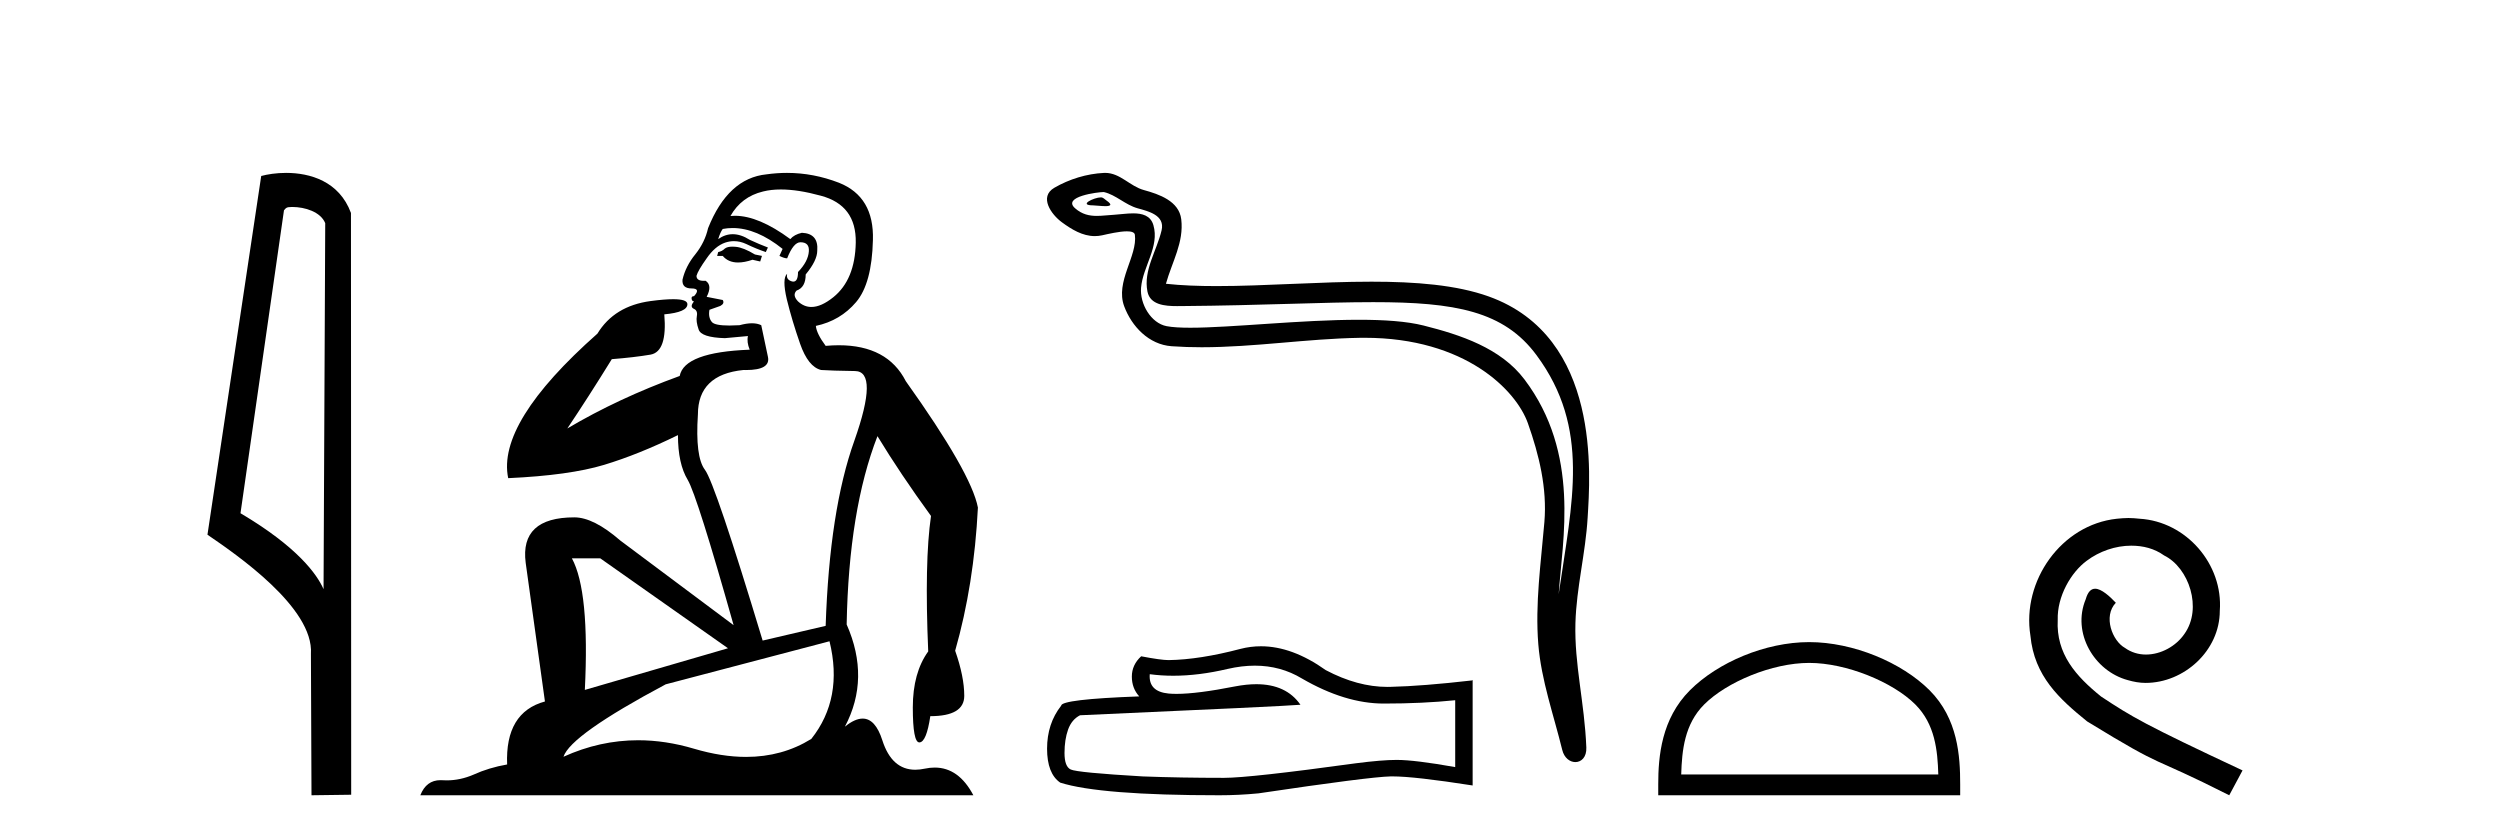 <?xml version='1.0' encoding='UTF-8' standalone='yes'?><svg xmlns='http://www.w3.org/2000/svg' xmlns:xlink='http://www.w3.org/1999/xlink' width='122.0' height='41.0' ><path d='M 14.259 10.1 C 14.884 10.1 15.648 10.34 15.871 10.89 L 15.789 28.751 L 15.789 28.751 C 15.473 28.034 14.531 26.699 11.736 25.046 L 13.858 10.263 C 13.958 10.157 13.955 10.1 14.259 10.1 ZM 15.789 28.751 L 15.789 28.751 C 15.789 28.751 15.789 28.751 15.789 28.751 L 15.789 28.751 L 15.789 28.751 ZM 13.962 8.437 C 13.484 8.437 13.053 8.505 12.747 8.588 L 10.124 26.094 C 11.512 27.044 15.325 29.648 15.173 31.91 L 15.201 38.809 L 17.138 38.783 L 17.127 10.393 C 16.551 8.837 15.12 8.437 13.962 8.437 Z' style='fill:#000000;stroke:none' /><path d='M 35.746 12.036 Q 35.492 12.036 35.373 12.129 Q 35.236 12.266 35.048 12.3 L 34.997 12.488 L 35.27 12.488 Q 35.54 12.81 36.018 12.81 Q 36.327 12.81 36.722 12.676 L 37.098 12.761 L 37.183 12.488 L 36.842 12.419 Q 36.278 12.078 35.902 12.044 Q 35.819 12.036 35.746 12.036 ZM 38.105 9.246 Q 38.944 9.246 40.053 9.55 Q 41.795 10.011 41.761 11.839 Q 41.727 13.649 40.668 14.503 Q 40.074 14.98 39.597 14.98 Q 39.237 14.98 38.943 14.708 Q 38.652 14.401 38.874 14.179 Q 39.318 14.025 39.318 13.393 Q 39.882 12.71 39.882 12.232 Q 39.95 11.395 39.131 11.36 Q 38.755 11.446 38.567 11.668 Q 37.024 10.53 35.865 10.53 Q 35.754 10.53 35.646 10.541 L 35.646 10.541 Q 36.176 9.601 37.235 9.345 Q 37.626 9.246 38.105 9.246 ZM 35.752 11.128 Q 36.919 11.128 38.191 12.146 L 38.037 12.488 Q 38.276 12.607 38.413 12.607 Q 38.721 11.822 39.062 11.822 Q 39.506 11.822 39.472 12.266 Q 39.438 12.761 38.943 13.274 Q 38.943 13.743 38.715 13.743 Q 38.685 13.743 38.652 13.735 Q 38.345 13.649 38.413 13.359 L 38.413 13.359 Q 38.157 13.581 38.396 14.606 Q 38.652 15.648 39.045 16.775 Q 39.438 17.902 40.07 18.056 Q 40.565 18.09 41.727 18.107 Q 42.888 18.124 41.693 21.506 Q 40.48 24.888 40.292 30.542 L 37.217 31.26 Q 34.894 23.573 34.399 22.924 Q 33.921 22.292 34.058 20.225 Q 34.058 18.278 36.278 18.056 Q 36.342 18.058 36.403 18.058 Q 37.62 18.058 37.474 17.407 Q 37.337 16.741 37.149 15.87 Q 36.961 15.776 36.696 15.776 Q 36.432 15.776 36.09 15.87 Q 35.817 15.886 35.597 15.886 Q 34.884 15.886 34.741 15.716 Q 34.553 15.494 34.621 15.118 L 35.151 14.93 Q 35.373 14.811 35.27 14.64 L 34.485 14.486 Q 34.775 13.923 34.433 13.701 Q 34.384 13.704 34.34 13.704 Q 33.989 13.704 33.989 13.461 Q 34.058 13.205 34.485 12.607 Q 34.894 12.01 35.39 11.839 Q 35.603 11.768 35.817 11.768 Q 36.116 11.768 36.415 11.907 Q 36.91 12.146 37.371 12.3 L 37.474 12.078 Q 37.064 11.924 36.585 11.702 Q 36.153 11.429 35.757 11.429 Q 35.387 11.429 35.048 11.668 Q 35.151 11.326 35.27 11.173 Q 35.509 11.128 35.752 11.128 ZM 29.292 27.246 L 35.526 31.635 L 28.54 33.668 Q 28.78 28.851 27.908 27.246 ZM 40.48 31.294 Q 41.163 34.078 39.592 36.059 Q 38.174 36.937 36.409 36.937 Q 35.218 36.937 33.87 36.538 Q 32.48 36.124 31.141 36.124 Q 29.27 36.124 27.498 36.93 Q 27.84 35.871 32.486 33.395 L 40.48 31.294 ZM 38.405 8.437 Q 37.908 8.437 37.405 8.508 Q 35.526 8.696 34.553 11.138 Q 34.399 11.822 33.938 12.402 Q 33.46 12.983 33.306 13.649 Q 33.272 14.076 33.75 14.076 Q 34.211 14.076 33.87 14.452 Q 33.733 14.452 33.75 14.572 Q 33.767 14.708 33.87 14.708 Q 33.648 14.965 33.853 15.067 Q 34.058 15.152 34.006 15.426 Q 33.955 15.682 34.092 16.075 Q 34.211 16.468 35.373 16.502 L 36.5 16.399 L 36.5 16.399 Q 36.432 16.69 36.585 17.065 Q 33.391 17.185 33.169 18.347 Q 30.163 19.44 27.686 20.909 Q 28.728 19.354 29.856 17.527 Q 30.949 17.441 31.752 17.305 Q 32.571 17.151 32.418 15.34 Q 33.545 15.238 33.545 14.845 Q 33.545 14.601 32.852 14.601 Q 32.43 14.601 31.752 14.691 Q 29.975 14.93 29.155 16.28 Q 24.236 20.635 24.8 23.334 Q 27.789 23.197 29.48 22.685 Q 31.171 22.173 33.084 21.233 Q 33.084 22.634 33.562 23.42 Q 34.023 24.205 35.8 30.508 L 30.266 26.374 Q 28.967 25.247 28.028 25.247 Q 25.363 25.247 25.654 27.468 L 26.593 34.232 Q 24.646 34.761 24.748 37.306 Q 23.86 37.46 23.109 37.802 Q 22.46 38.082 21.798 38.082 Q 21.693 38.082 21.589 38.075 Q 21.541 38.072 21.496 38.072 Q 20.801 38.072 20.512 38.809 L 47.5 38.809 Q 46.788 37.457 45.614 37.457 Q 45.379 37.457 45.126 37.511 Q 44.883 37.563 44.665 37.563 Q 43.518 37.563 43.059 36.128 Q 42.72 35.067 42.097 35.067 Q 41.717 35.067 41.231 35.461 Q 42.478 33.104 41.317 30.474 Q 41.419 24.888 42.82 21.284 Q 43.93 23.112 45.433 25.179 Q 45.109 27.399 45.297 31.789 Q 44.545 32.831 44.545 34.522 Q 44.545 36.23 44.863 36.23 Q 44.866 36.23 44.87 36.23 Q 45.211 36.213 45.399 34.949 Q 47.056 34.949 47.056 33.958 Q 47.056 33.019 46.612 31.755 Q 47.534 28.527 47.722 24.769 Q 47.398 23.078 44.204 18.603 Q 43.311 16.848 40.932 16.848 Q 40.624 16.848 40.292 16.878 Q 39.848 16.28 39.814 15.904 Q 41.009 15.648 41.778 14.742 Q 42.547 13.837 42.598 11.719 Q 42.666 9.601 40.941 8.918 Q 39.695 8.437 38.405 8.437 Z' style='fill:#000000;stroke:none' /><path d='M 53.721 9.632 C 53.394 9.632 52.59 10.019 53.344 10.022 C 53.467 10.023 53.738 10.06 53.94 10.06 C 54.18 10.06 54.32 10.007 53.988 9.779 C 53.907 9.723 53.835 9.635 53.732 9.632 C 53.728 9.632 53.725 9.632 53.721 9.632 ZM 53.847 9.372 C 53.86 9.372 53.87 9.373 53.875 9.374 C 54.456 9.508 54.914 9.997 55.518 10.165 C 56.026 10.307 56.861 10.495 56.686 11.239 C 56.454 12.232 55.786 13.192 55.996 14.231 C 56.127 14.881 56.852 14.938 57.437 14.938 C 57.534 14.938 57.628 14.936 57.714 14.936 C 61.539 14.906 64.576 14.745 67.013 14.745 C 71.009 14.745 73.39 15.178 74.983 17.333 C 77.625 20.907 76.721 24.482 76.063 28.995 C 76.247 26.332 77.13 22.137 74.393 18.515 C 73.237 16.984 71.276 16.341 69.472 15.886 C 68.645 15.677 67.538 15.605 66.318 15.605 C 63.499 15.605 60.074 15.993 58.082 15.993 C 57.608 15.993 57.215 15.971 56.931 15.917 C 56.164 15.77 55.616 14.824 55.684 14.04 C 55.773 13 56.593 12.035 56.285 10.985 C 56.148 10.517 55.741 10.412 55.298 10.412 C 54.981 10.412 54.645 10.466 54.377 10.48 C 54.088 10.494 53.804 10.536 53.527 10.536 C 53.16 10.536 52.805 10.464 52.464 10.163 C 51.814 9.592 53.587 9.372 53.847 9.372 ZM 53.935 8.437 C 53.915 8.437 53.895 8.437 53.875 8.438 C 53.031 8.479 52.183 8.739 51.452 9.163 C 50.689 9.607 51.302 10.467 51.819 10.846 C 52.294 11.195 52.828 11.522 53.426 11.522 C 53.541 11.522 53.659 11.51 53.779 11.484 C 54.085 11.416 54.623 11.289 54.992 11.289 C 55.208 11.289 55.366 11.333 55.382 11.459 C 55.518 12.494 54.415 13.749 54.86 14.945 C 55.224 15.925 56.059 16.816 57.176 16.896 C 57.665 16.931 58.153 16.946 58.64 16.946 C 61.213 16.946 63.772 16.53 66.345 16.486 C 66.427 16.485 66.508 16.484 66.589 16.484 C 71.518 16.484 73.997 19.058 74.562 20.657 C 75.11 22.206 75.504 23.828 75.366 25.477 C 75.199 27.461 74.908 29.462 75.07 31.447 C 75.213 33.198 75.822 34.897 76.237 36.595 C 76.334 36.992 76.615 37.19 76.878 37.19 C 77.166 37.19 77.432 36.953 77.413 36.479 C 77.327 34.291 76.823 32.421 76.881 30.403 C 76.931 28.668 77.375 26.998 77.477 25.259 C 77.596 23.241 78.157 16.447 72.654 14.469 C 71.071 13.9 69.062 13.746 66.932 13.746 C 64.413 13.746 61.724 13.961 59.37 13.961 C 58.49 13.961 57.657 13.931 56.897 13.848 C 57.2 12.769 57.78 11.827 57.645 10.701 C 57.538 9.811 56.565 9.479 55.825 9.276 C 55.135 9.088 54.666 8.437 53.935 8.437 Z' style='fill:#000000;stroke:none' /><path d='M 61.237 32.484 Q 62.495 32.484 63.532 33.11 Q 65.641 34.334 67.529 34.334 Q 69.429 34.334 71.014 34.171 L 71.014 37.434 Q 69.044 37.084 68.17 37.084 L 68.147 37.084 Q 67.436 37.084 66.166 37.248 Q 61.003 37.959 59.733 37.959 Q 57.623 37.959 55.759 37.889 Q 52.565 37.702 52.251 37.551 Q 51.948 37.411 51.948 36.747 Q 51.948 36.094 52.122 35.604 Q 52.297 35.115 52.705 34.905 Q 62.681 34.462 63.462 34.392 Q 62.767 33.389 61.308 33.389 Q 60.834 33.389 60.28 33.495 Q 58.422 33.861 57.415 33.861 Q 57.203 33.861 57.029 33.845 Q 56.038 33.751 56.108 32.901 L 56.108 32.901 Q 56.665 32.976 57.257 32.976 Q 58.502 32.976 59.908 32.644 Q 60.601 32.484 61.237 32.484 ZM 61.534 31.538 Q 61.029 31.538 60.537 31.665 Q 58.544 32.19 57.029 32.213 Q 56.656 32.213 55.689 32.027 Q 55.234 32.446 55.234 33.017 Q 55.234 33.588 55.595 33.984 Q 51.784 34.124 51.784 34.439 Q 51.097 35.313 51.097 36.537 Q 51.097 37.749 51.738 38.192 Q 53.672 38.809 59.511 38.809 Q 60.444 38.809 61.411 38.716 Q 66.819 37.912 67.856 37.889 Q 67.905 37.888 67.958 37.888 Q 69.023 37.888 71.865 38.331 L 71.865 33.18 L 71.842 33.204 Q 69.406 33.483 67.867 33.518 Q 67.789 33.521 67.709 33.521 Q 66.245 33.521 64.697 32.702 Q 63.06 31.538 61.534 31.538 Z' style='fill:#000000;stroke:none' /><path d='M 88.289 32.35 C 90.102 32.35 92.37 33.281 93.468 34.378 C 94.428 35.339 94.554 36.612 94.589 37.795 L 82.043 37.795 C 82.079 36.612 82.204 35.339 83.164 34.378 C 84.262 33.281 86.477 32.35 88.289 32.35 ZM 88.289 31.335 C 86.139 31.335 83.826 32.329 82.47 33.684 C 81.08 35.075 80.922 36.906 80.922 38.275 L 80.922 38.809 L 95.657 38.809 L 95.657 38.275 C 95.657 36.906 95.552 35.075 94.162 33.684 C 92.806 32.329 90.439 31.335 88.289 31.335 Z' style='fill:#000000;stroke:none' /><path d='M 103.867 25.279 C 103.679 25.279 103.492 25.297 103.304 25.314 C 100.587 25.604 98.657 28.354 99.084 31.019 C 99.272 33.001 100.502 34.111 101.852 35.205 C 105.866 37.665 104.739 36.759 108.787 38.809 L 109.436 37.596 C 104.619 35.341 104.038 34.983 102.535 33.992 C 101.305 33.001 100.331 31.908 100.417 30.251 C 100.382 29.106 101.066 27.927 101.834 27.364 C 102.449 26.902 103.235 26.629 104.004 26.629 C 104.585 26.629 105.132 26.766 105.61 27.107 C 106.823 27.705 107.489 29.687 106.601 30.934 C 106.191 31.532 105.456 31.942 104.722 31.942 C 104.363 31.942 104.004 31.839 103.697 31.617 C 103.082 31.276 102.62 30.08 103.252 29.414 C 102.962 29.106 102.552 28.73 102.244 28.73 C 102.039 28.73 101.886 28.884 101.783 29.243 C 101.1 30.883 102.193 32.745 103.833 33.189 C 104.124 33.274 104.414 33.326 104.704 33.326 C 106.584 33.326 108.326 31.754 108.326 29.807 C 108.497 27.534 106.686 25.45 104.414 25.314 C 104.243 25.297 104.055 25.279 103.867 25.279 Z' style='fill:#000000;stroke:none' /></svg>